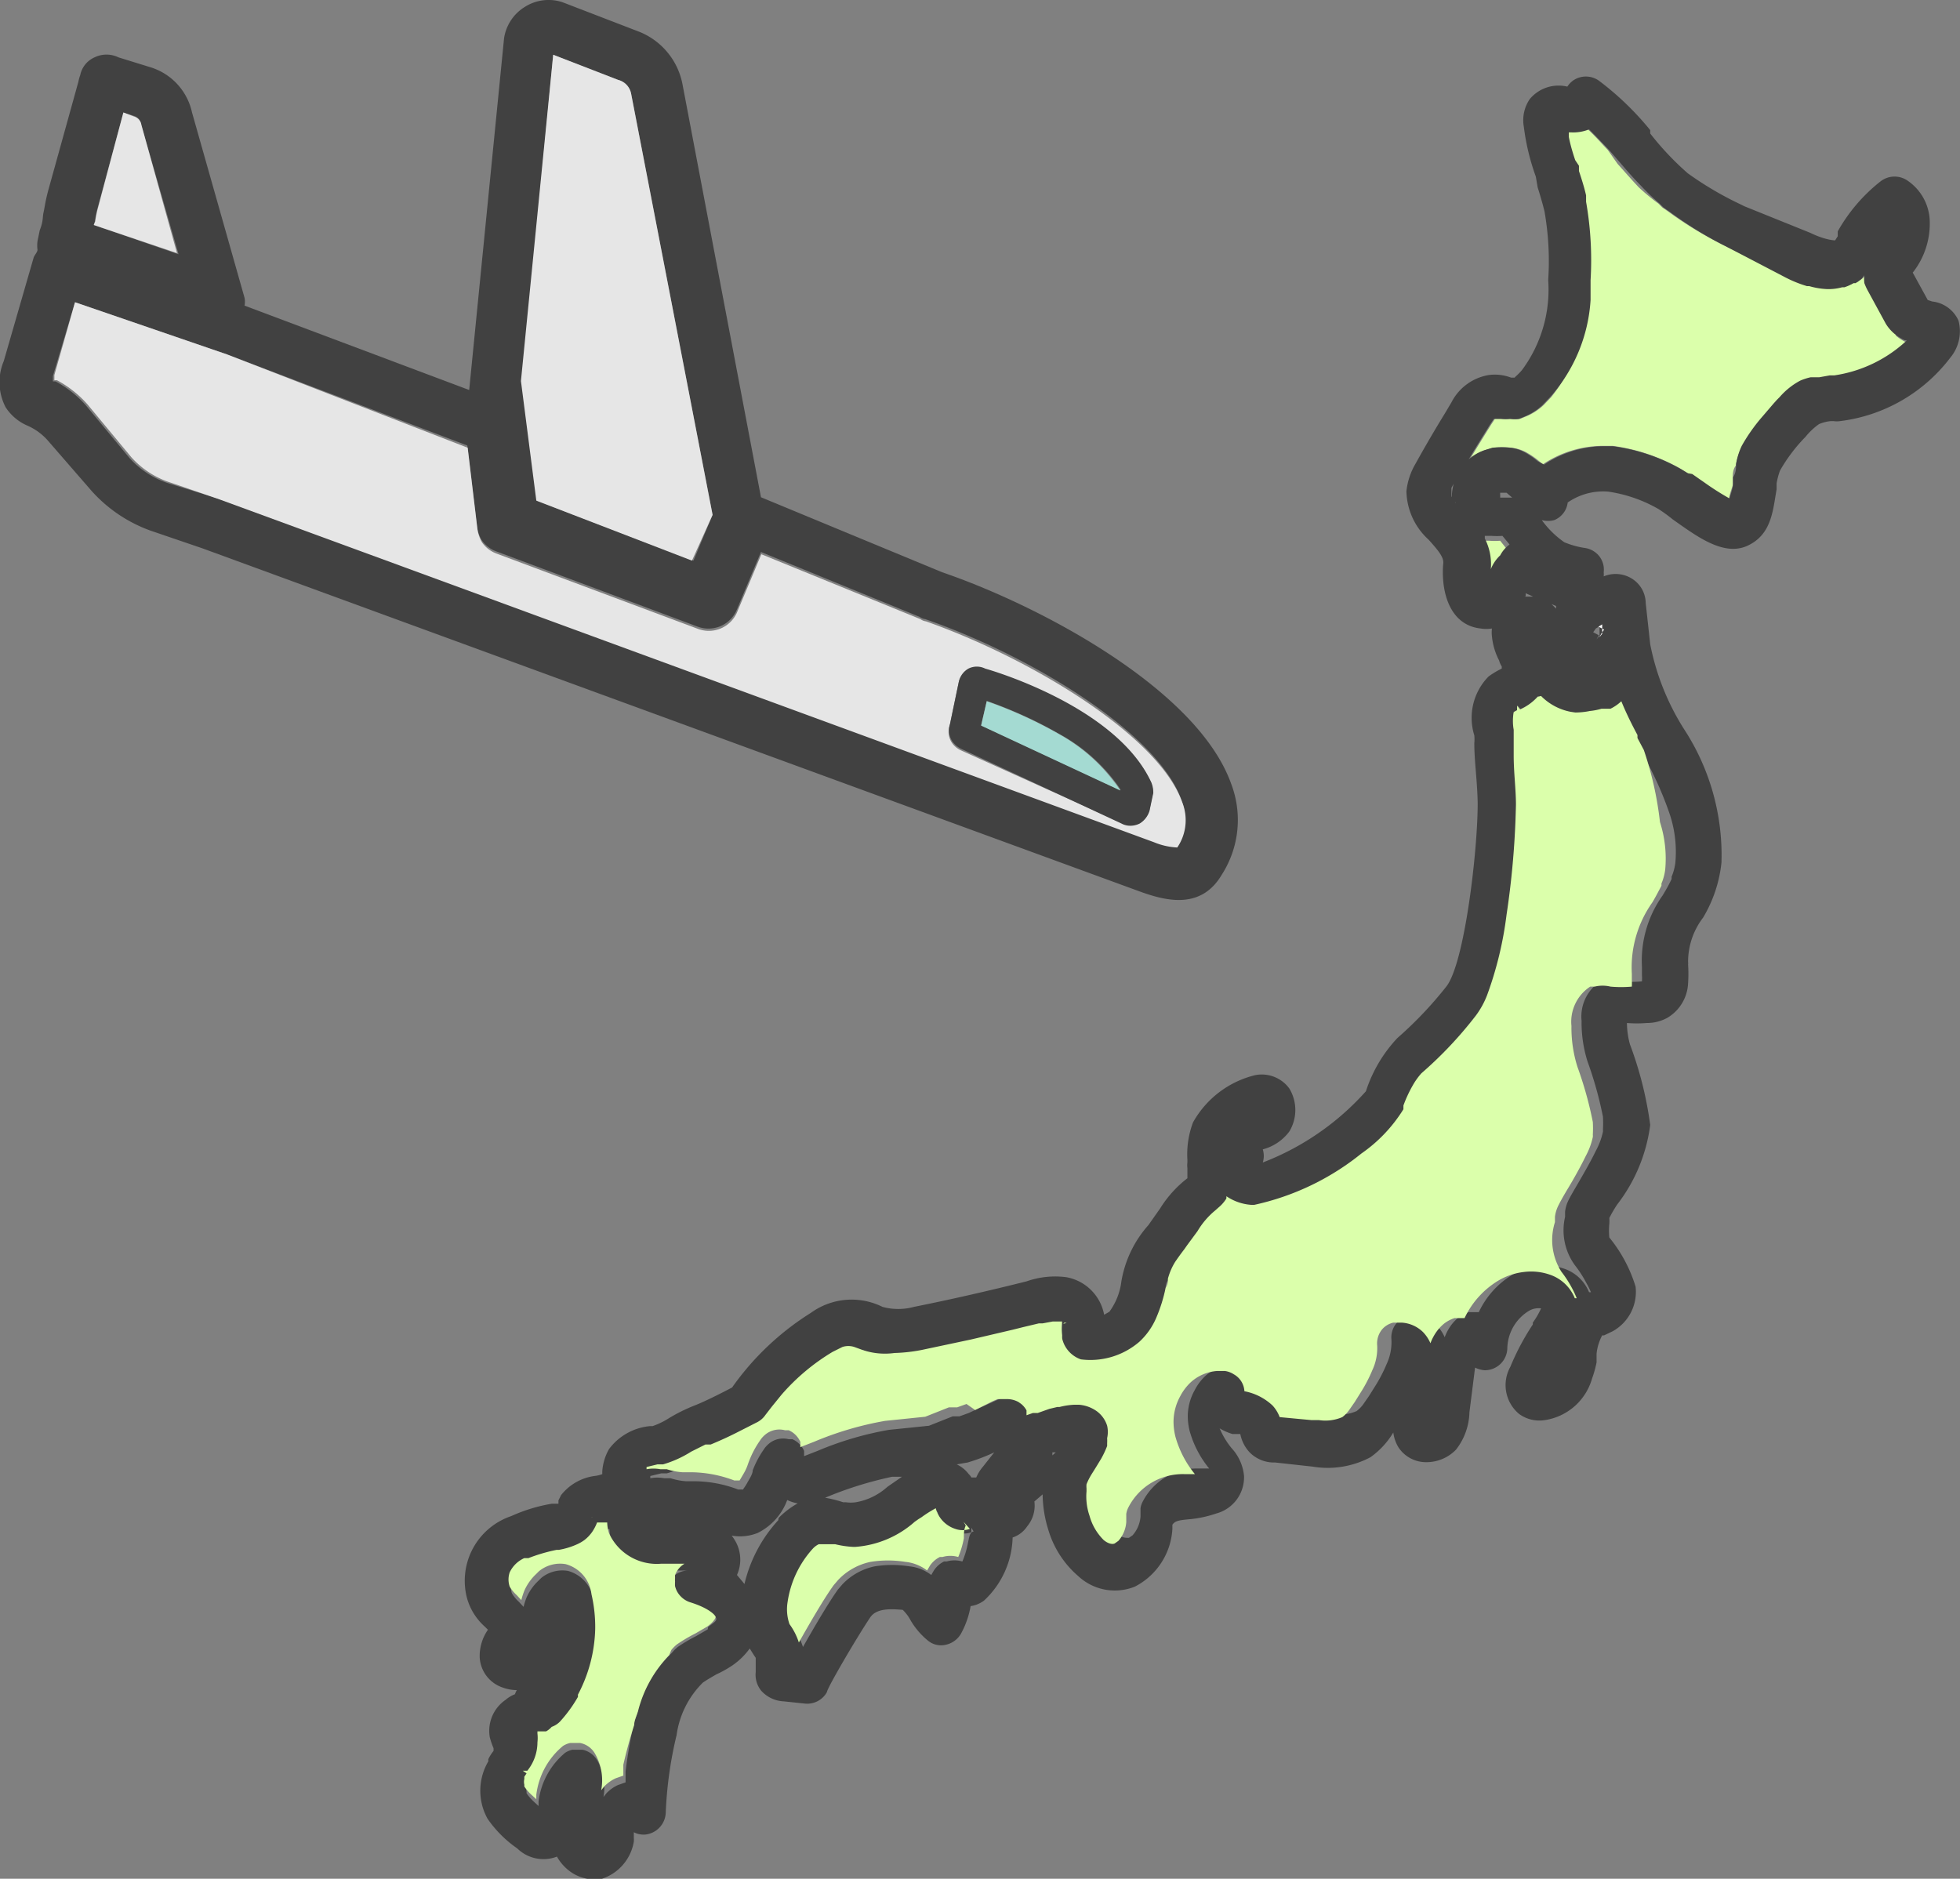 <svg xmlns="http://www.w3.org/2000/svg" viewBox="0 0 52.26 50.1"><rect x="0" y="0" width="52.26" height="50.1" fill="#808080" stroke="none"/><defs><style>.cls-1{fill:none;}.cls-2{fill:#dbffab;}.cls-3{fill:#414141;}.cls-4{fill:#fff;}.cls-5{fill:#e6e6e6;}.cls-6{fill:#a4dad2;}</style></defs><title>アセット 29</title><g id="レイヤー_2" data-name="レイヤー 2"><g id="Layer_1" data-name="Layer 1"><path class="cls-1" d="M26.31,18.69h0a11.62,11.62,0,0,1,1.95.89A11.56,11.56,0,0,0,26.31,18.69Z"/><path class="cls-1" d="M20.94,40a1.59,1.59,0,0,1-.79.88,1.27,1.27,0,0,1-.69.07,1.25,1.25,0,0,1,.14.23,1,1,0,0,1,0,.82l.21.17a3.8,3.8,0,0,1,.9-1.7,2.2,2.2,0,0,1,.47-.38A1,1,0,0,1,20.94,40Z"/><path class="cls-1" d="M41.53,16.17l-.17,0,.12.12Z"/><path class="cls-1" d="M25.8,39l-.25.09a.87.87,0,0,1,.32.26.34.34,0,0,1,.07.09h.13a1.11,1.11,0,0,1,.18-.29l.31-.39,0,0A5,5,0,0,1,25.8,39Z"/><path class="cls-1" d="M22.54,40a.94.94,0,0,0,.27,0,1.68,1.68,0,0,0,.84-.41l0,0,.39-.27-.26,0a9.93,9.93,0,0,0-1.79.56,3.16,3.16,0,0,1,.43.08Z"/><path class="cls-1" d="M28.1,38.82l.06-.11-.09,0Z"/><path class="cls-1" d="M29.71,20.83a2.58,2.58,0,0,1,.17.24h0A2.58,2.58,0,0,0,29.71,20.83Z"/><path class="cls-1" d="M40.31,13.24l-.15-.13-.17,0a.49.49,0,0,0,0,.06H40Z"/><path class="cls-1" d="M45,12.62h0l.12.08L45,12.62Z"/><circle class="cls-1" cx="50.55" cy="8.86" transform="translate(8.54 38.34) rotate(-45)"/><path class="cls-1" d="M41.84,3.53h0Z"/><path class="cls-1" d="M40.72,15.82l0,.08h.24Z"/><path class="cls-2" d="M50.55,8.86h0a1.08,1.08,0,0,1-.22-.26l-.49-.9a1.49,1.49,0,0,1-.08-.18v0a.84.84,0,0,1,0-.21l-.08.1-.15.11-.06,0a1.22,1.22,0,0,1-.24.11l-.06,0a1.37,1.37,0,0,1-.39.05h0a2,2,0,0,1-.49-.08h-.06a3.24,3.24,0,0,1-.57-.23L46,6.56a10.15,10.15,0,0,1-1.48-.89l-.07-.05-.13-.09-.1-.1A5.77,5.77,0,0,1,43.7,5c-.2-.21-.38-.42-.57-.63L42.87,4c-.17-.18-.33-.36-.51-.53l-.05-.05a1.13,1.13,0,0,1-.48.08h-.06l0,.12c0,.2.11.41.17.62l.05.16,0,.14c.07.21.13.42.19.65,0,.06,0,.11,0,.17a9,9,0,0,1,.12,2.09c0,.2,0,.37,0,.53a4.29,4.29,0,0,1-.94,2.61l-.2.21a1.54,1.54,0,0,1-.51.32l-.12.05h0a.87.87,0,0,1-.24,0h0a1.17,1.17,0,0,1-.24,0h0l-.12,0h0l-.07,0,0,0-.1.15c-.18.29-.38.61-.57.93h0A1.21,1.21,0,0,1,39.6,12l.23-.06a2.23,2.23,0,0,1,.48,0,1.09,1.09,0,0,1,.45.16,2,2,0,0,1,.28.2l.1.08a2.89,2.89,0,0,1,1.63-.49H43a5,5,0,0,1,1.81.61l.18.11h0l.12.08.2.14.13.09h0a7.16,7.16,0,0,0,.66.42c0-.12.07-.29.1-.4l0-.16c0-.13,0-.25.08-.36a1.84,1.84,0,0,1,.15-.48,4.67,4.67,0,0,1,.55-.78l.06-.07.24-.28.09-.1.07-.07a1.92,1.92,0,0,1,.55-.44,1.56,1.56,0,0,1,.28-.09l.06,0,.17,0,.28-.05h.12a3.59,3.59,0,0,0,1.93-.93l0,0a1.21,1.21,0,0,1-.28-.18Z"/><path class="cls-2" d="M40.19,14.66h0L40,14.42h0l0,0a2,2,0,0,1-.29,0l-.18,0,0,.07a1.51,1.51,0,0,1,.16.82v0a1,1,0,0,1,.25-.37.83.83,0,0,1,.22-.14Z"/><path class="cls-2" d="M38.86,12.8l-.06.11,0,.09h0v0l0,.06v0a.4.4,0,0,0,0,.08v0h0a.89.89,0,0,0,.12.18s0-.09,0-.14a.3.3,0,0,1,0-.05A1.45,1.45,0,0,1,38.86,12.8Z"/><path class="cls-3" d="M52.22,8.55a.87.87,0,0,0-.7-.51L51.4,8h0L51,7.27a2.11,2.11,0,0,0,.45-1.44,1.35,1.35,0,0,0-.57-1,.61.61,0,0,0-.73,0l0,0a4.5,4.5,0,0,0-1.15,1.34l0,.06,0,0,0,.07-.07.11s-.25,0-.66-.2L46.51,5.5l-.1-.05A8.91,8.91,0,0,1,45,4.62a7.65,7.65,0,0,1-1-1.06L44,3.47a7.8,7.8,0,0,0-1.37-1.32.6.6,0,0,0-.69,0,.63.63,0,0,0-.15.16,1,1,0,0,0-1,.33,1,1,0,0,0-.16.74,6.14,6.14,0,0,0,.32,1.33L41,5c.07.22.13.43.18.63a7.64,7.64,0,0,1,.1,1.84,3.6,3.6,0,0,1-.7,2.4c-.13.15-.2.19-.19.2l-.1,0a1.22,1.22,0,0,0-.59-.07,1.37,1.37,0,0,0-1,.73l-.16.27c-.27.44-.54.9-.8,1.37l0,0a1.82,1.82,0,0,0-.24.73,1.79,1.79,0,0,0,.59,1.29l0,0c.26.29.42.48.39.65-.06.74.17,1.63,1,1.72a.9.9,0,0,0,.3,0,.87.87,0,0,0,0,.21,1.76,1.76,0,0,0,.19.64.58.58,0,0,0,.07.16.2.2,0,0,1,0,.06l0,0,0,0a2.19,2.19,0,0,0-.35.21,1.57,1.57,0,0,0-.38,1.57,1.14,1.14,0,0,1,0,.21c0,.49.08,1,.09,1.6,0,1.29-.35,4.25-.83,4.88a10.26,10.26,0,0,1-1.31,1.38,3.76,3.76,0,0,0-.84,1.42A7.1,7.1,0,0,1,33.67,31v0a.59.59,0,0,0,0-.35,1.29,1.29,0,0,0,.71-.48,1.11,1.11,0,0,0,0-1.14.91.91,0,0,0-.91-.36,2.6,2.6,0,0,0-1.66,1.26,2.41,2.41,0,0,0-.15,1V31a.11.11,0,0,0,0,0v0a.56.56,0,0,0,0,.15s0,0,0,.07,0,0,0,.08,0,.09,0,.12a3.06,3.06,0,0,0-.73.81l-.12.17-.19.27a3,3,0,0,0-.72,1.5,1.73,1.73,0,0,1-.32.81l-.14.08a1.25,1.25,0,0,0-1-1,2.3,2.3,0,0,0-1.07.11c-1,.25-2,.48-3,.68a1.59,1.59,0,0,1-.84,0,1.85,1.85,0,0,0-1.91.16A7.31,7.31,0,0,0,19.52,37c-.19.1-.67.35-1,.48a4.42,4.42,0,0,0-.67.33,2.1,2.1,0,0,1-.45.22h0l-.07,0a1.54,1.54,0,0,0-1.09.61,1.38,1.38,0,0,0-.18.58.59.59,0,0,0,0,.09h0a.9.9,0,0,1-.21.05,1.37,1.37,0,0,0-.89.51l-.07.14,0,.09h0l-.07,0-.11,0a4.36,4.36,0,0,0-1.08.33,1.82,1.82,0,0,0-1.18,2.18,1.59,1.59,0,0,0,.48.77l.08.08h0a1.23,1.23,0,0,0-.22.73.9.9,0,0,0,.61.81,1.12,1.12,0,0,0,.38.07.6.6,0,0,0-.05.11.82.82,0,0,0-.25.15,1,1,0,0,0-.42,1,2.05,2.05,0,0,0,.1.29l0,0,0,.07a1.24,1.24,0,0,0-.14.22l0,.06A1.54,1.54,0,0,0,13,48.5a3.1,3.1,0,0,0,.79.79,1,1,0,0,0,1.06.22,1.24,1.24,0,0,0,.37.41,1.1,1.1,0,0,0,.51.19,1.59,1.59,0,0,0,.29,0,1.26,1.26,0,0,0,.88-1,.63.63,0,0,0,0-.1v-.07l0-.08a.56.56,0,0,0,.32.06.61.61,0,0,0,.53-.56,10.63,10.63,0,0,1,.29-2.09,2.44,2.44,0,0,1,.7-1.4c.1-.07.24-.15.36-.22a2.94,2.94,0,0,0,.43-.24,1.9,1.9,0,0,0,.46-.45l.1.16.06.09,0,.07,0,.31a.67.67,0,0,0,.15.5.86.86,0,0,0,.6.28l.57.06a.6.6,0,0,0,.58-.31h0c0-.1.81-1.48,1.16-2,.17-.23.52-.22.86-.19a1.11,1.11,0,0,1,.21.28,2,2,0,0,0,.45.53.55.55,0,0,0,.49.12.62.62,0,0,0,.4-.29,2.37,2.37,0,0,0,.26-.74.78.78,0,0,0,.36-.15A2.38,2.38,0,0,0,27,41a.75.75,0,0,0,.39-.3.86.86,0,0,0,.19-.66l.22-.19a3.27,3.27,0,0,0,.15.94,2.6,2.6,0,0,0,.8,1.24,1.43,1.43,0,0,0,1.51.28,1.85,1.85,0,0,0,1-1.54v-.11c.07-.1.15-.12.49-.15h0a3.09,3.09,0,0,0,.68-.15,1,1,0,0,0,.74-1,1.26,1.26,0,0,0-.33-.74,2.17,2.17,0,0,1-.32-.53,1.49,1.49,0,0,0,.34.15h.08l.13,0h0a1,1,0,0,0,.24.48A.91.91,0,0,0,34,39h0l1,.11h0a2.43,2.43,0,0,0,1.54-.25,2.17,2.17,0,0,0,.61-.66,1,1,0,0,0,.14.4.88.88,0,0,0,.68.39,1.1,1.1,0,0,0,.85-.33,1.68,1.68,0,0,0,.36-1l.15-1.19s0,0,0,0a.73.73,0,0,0,.25.07.6.6,0,0,0,.61-.58,1.2,1.2,0,0,1,.57-1,.51.51,0,0,1,.33-.07,2.12,2.12,0,0,1-.22.38l0,.05a6.54,6.54,0,0,0-.6,1.13,1,1,0,0,0,.24,1.26.92.92,0,0,0,.68.16,1.55,1.55,0,0,0,1.26-1.11,2.9,2.9,0,0,0,.12-.43l0-.15v-.08a1.31,1.31,0,0,1,.15-.49l.05,0L43,35.5a1.2,1.2,0,0,0,.61-1.19A3.83,3.83,0,0,0,42.91,33a1.9,1.9,0,0,1,0-.37v0a1,1,0,0,0,0-.15,3.43,3.43,0,0,1,.21-.36A4.39,4.39,0,0,0,44,30a9.78,9.78,0,0,0-.54-2.15,2.15,2.15,0,0,1-.08-.57,3.21,3.21,0,0,0,.53,0,1.12,1.12,0,0,0,.55-.14,1.13,1.13,0,0,0,.55-.92,3.77,3.77,0,0,0,0-.5.3.3,0,0,1,0,0,.19.19,0,0,0,0-.06,1.94,1.94,0,0,1,.4-1.19A3.57,3.57,0,0,0,45.9,23a6.15,6.15,0,0,0-1-3.56A6.59,6.59,0,0,1,44,17.18l-.12-1.1a.78.78,0,0,0-.25-.56.82.82,0,0,0-.87-.15h0a.57.57,0,0,0,0-.11.58.58,0,0,0-.12-.43.6.6,0,0,0-.4-.22,2.31,2.31,0,0,1-.53-.15,2.48,2.48,0,0,1-.6-.59.63.63,0,0,0,.33,0,.58.58,0,0,0,.36-.47,1.66,1.66,0,0,1,1.08-.29,3.78,3.78,0,0,1,1.35.47,4.21,4.21,0,0,1,.37.27l0,0c.64.45,1.36,1,2,.7s.67-.94.77-1.5l0-.16a2,2,0,0,1,.09-.34,4.37,4.37,0,0,1,.68-.9,1.78,1.78,0,0,1,.36-.34,1.05,1.05,0,0,1,.31-.08h.08a.6.6,0,0,0,.17,0A4.36,4.36,0,0,0,52,9.54,1.1,1.1,0,0,0,52.22,8.55Zm-13.4,4.87a.89.89,0,0,1-.12-.18h0v0a.4.4,0,0,1,0-.08v0l0-.06v0h0l0-.09.06-.11a1.45,1.45,0,0,0-.05.42.3.3,0,0,0,0,.05S38.81,13.37,38.82,13.42ZM40,14.81a1,1,0,0,0-.25.37v0a1.51,1.51,0,0,0-.16-.82l0-.07.18,0a2,2,0,0,0,.29,0l0,0h0l.19.23h0A.83.83,0,0,0,40,14.81Zm0-1.61a.49.49,0,0,1,0-.06l.17,0,.15.13-.27,0H40Zm-11.55,22h0Zm-.05,0h.06l-.09,0ZM17.17,39.14l0,0,0,0v0Zm-1.38,1.33h0Zm.08,8.28h0Zm0,0h0Zm3-5.3-.31.18a4.26,4.26,0,0,0-.49.29l0,0a1.08,1.08,0,0,0-.15.15l-.06.06A3.31,3.31,0,0,0,17,45.6c0,.12-.07.25-.1.36a12.86,12.86,0,0,0-.22,1.28l0,.15,0,.14-.2.07a1,1,0,0,0-.31.22l-.08.1a1.42,1.42,0,0,0-.18-1,.59.59,0,0,0-.38-.26h-.27a.59.59,0,0,0-.19.08,2,2,0,0,0-.71,1.3l0,.12-.12-.11a1.22,1.22,0,0,1-.2-.23l0-.05,0,0a.32.32,0,0,1,0-.15v-.06l.06-.09-.1-.07h0l.12,0a1.21,1.21,0,0,0,.27-.76,1,1,0,0,0,0-.23l0-.06.11,0,.12,0a.56.56,0,0,0,.15-.12.59.59,0,0,0,.22-.14h0a3.67,3.67,0,0,0,.48-.66l0,0,0-.06,0,0a3.94,3.94,0,0,0,.46-1.75,3.87,3.87,0,0,0-.1-.93.94.94,0,0,0-.69-.8h0a.89.89,0,0,0-.71.19h0l-.07.07a1.36,1.36,0,0,0-.32.45,1.88,1.88,0,0,0-.08.25l-.12-.13h0a1,1,0,0,1-.19-.23.59.59,0,0,1,0-.38.78.78,0,0,1,.39-.38l.11,0h0a4.53,4.53,0,0,1,.75-.22l.06,0a2,2,0,0,0,.49-.15,1.08,1.08,0,0,0,.19-.11,1,1,0,0,0,.21-.22,1.23,1.23,0,0,0,.13-.25h0l.19,0,.08,0v0a1,1,0,0,0,.05.29l0,0a1.4,1.4,0,0,0,1.38.81h0l.38,0h.37l-.07,0A.59.59,0,0,0,18,42a.66.66,0,0,0,0,.12.44.44,0,0,0,0,.1.5.5,0,0,0,0,.12.58.58,0,0,0,.15.28.6.6,0,0,0,.25.15c.51.15.7.33.7.4S19,43.29,18.88,43.39Zm-.39-1.83,0,0h0v0Zm2.27-1.08a3.8,3.8,0,0,0-.9,1.7L19.65,42a1,1,0,0,0,0-.82,1.25,1.25,0,0,0-.14-.23,1.27,1.27,0,0,0,.69-.07,1.59,1.59,0,0,0,.79-.88,1,1,0,0,0,.28.09A2.2,2.2,0,0,0,20.76,40.48Zm5.06.6a2.37,2.37,0,0,1-.15.5.75.75,0,0,0-.42,0l-.07,0a.69.69,0,0,0-.27.24l-.07.12,0,0a1.14,1.14,0,0,0-.58-.23,2.92,2.92,0,0,0-.93,0,1.66,1.66,0,0,0-.86.48l0,0-.12.14c-.25.35-.66,1.05-.93,1.53h0a1.71,1.71,0,0,0-.25-.49l0,0,0,0,0,0a1.21,1.21,0,0,1-.05-.59,2.69,2.69,0,0,1,.68-1.45l0,0a.53.53,0,0,1,.16-.12H22l.25,0h.06a2.59,2.59,0,0,0,.47.07h.07a2.68,2.68,0,0,0,1.58-.67l.1-.07.08-.05a3.34,3.34,0,0,1,.38-.24h0a.79.79,0,0,0,.52.55.57.57,0,0,0,.39,0l0-.12.06.1C25.86,40.85,25.84,41,25.82,41.09ZM22,39.94a9.93,9.93,0,0,1,1.79-.56l.26,0-.39.27,0,0a1.68,1.68,0,0,1-.84.41.94.94,0,0,1-.27,0l-.07,0A3.16,3.16,0,0,0,22,39.94Zm3.44-2h0Zm.77,1.17a1.11,1.11,0,0,0-.18.29h-.13a.34.34,0,0,0-.07-.09.87.87,0,0,0-.32-.26L25.8,39a5,5,0,0,0,.71-.27l0,0Zm1.85-.3,0-.08.09,0Zm5.14-1.65h0Zm9.35-20.4,0,0,.1-.06,0,.25,0,0-.08.1h0l.06-.11h0l-.15-.08Zm-1.06-.6,0,.07-.12-.12ZM42,19a1.94,1.94,0,0,0,.43,0A1.63,1.63,0,0,0,42.7,19h.06l.14,0a1.16,1.16,0,0,0,.29-.2c.13.32.28.62.43.9l0,.08.17.32a9.11,9.11,0,0,1,.74,1.64,3.19,3.19,0,0,1,.14,1.27v0a1.41,1.41,0,0,1-.1.37l0,.06c-.06.13-.13.26-.24.44l0,0a3,3,0,0,0-.55,1.91V26a1.48,1.48,0,0,1,0,.17,3.2,3.2,0,0,1-.57,0,.89.89,0,0,0-.42,0l-.12,0a1.12,1.12,0,0,0-.5,1.05,3.46,3.46,0,0,0,.16,1.09,10,10,0,0,1,.41,1.47,3.14,3.14,0,0,1,0,.34.3.3,0,0,1,0,.06,1.91,1.91,0,0,1-.19.51c-.15.31-.35.65-.46.84s-.2.34-.26.46a.92.92,0,0,0-.1.32v.14A1.58,1.58,0,0,0,42,33.75a3,3,0,0,1,.29.45,2.41,2.41,0,0,1,.13.26l-.05,0v0l0,0a1.1,1.1,0,0,0-.67-.63h0a1.52,1.52,0,0,0-.69-.07,1.72,1.72,0,0,0-.68.23,2.32,2.32,0,0,0-.9,1l0,0,0,0h-.08l-.19,0a.91.91,0,0,0-.28.15,1.15,1.15,0,0,0-.21.23,1.34,1.34,0,0,0-.15.29,1,1,0,0,0-.2-.3.89.89,0,0,0-.57-.25h-.08l-.14,0a.57.57,0,0,0-.29.17.59.59,0,0,0-.14.44,1.38,1.38,0,0,1-.13.66,3.89,3.89,0,0,1-.32.61l0,0-.15.24-.16.23a.86.86,0,0,1-.17.17h0a1.14,1.14,0,0,1-.62.08h-.2l-.85-.08,0,0a.94.94,0,0,0-.19-.31,1.5,1.5,0,0,0-.75-.38h0a.62.62,0,0,0-.52-.54h-.21a1.17,1.17,0,0,0-.7.3h0a1.4,1.4,0,0,0-.28.38,1.43,1.43,0,0,0-.18.68,1.68,1.68,0,0,0,.05.4,2.75,2.75,0,0,0,.52,1l-.29,0a1.63,1.63,0,0,0-1.48.88.57.57,0,0,0-.06.18v0l0,.22a.85.85,0,0,1-.21.5l-.1.07c-.08,0-.18,0-.29-.09l0,0,0,0a1.45,1.45,0,0,1-.38-.65,1.58,1.58,0,0,1-.08-.65s0-.05,0-.08a.57.57,0,0,1,0-.11v0l0,0a1.74,1.74,0,0,1,.15-.29l.1-.16.14-.23a2.54,2.54,0,0,0,.16-.34l0-.07a1.17,1.17,0,0,0,0-.14v0a.75.75,0,0,0,0-.33.76.76,0,0,0-.28-.39.94.94,0,0,0-.47-.17h-.13a1.89,1.89,0,0,0-.39.06h-.06l-.21.05-.31.11-.07,0,0,0-.06,0-.17.06,0-.06,0-.07a.58.58,0,0,0-.14-.17l-.07-.05a.62.62,0,0,0-.28-.08h-.13l-.1,0h0l-.05,0-.12.05L26,37.6l-.17.08-.25.09-.11,0H25.4l-.63.25-1.07.11a8.72,8.72,0,0,0-1.9.56l-.36.14,0-.07,0-.07a.61.61,0,0,0-.31-.31l-.1,0a.59.59,0,0,0-.53.12.69.69,0,0,0-.14.16l0,0a2.55,2.55,0,0,0-.29.55c0,.1-.09.23-.15.34s-.12.17-.1.17v.12h0l0-.12-.14,0a3.32,3.32,0,0,0-1.18-.22h-.21a1.74,1.74,0,0,1-.41-.08l-.08,0-.09,0a1,1,0,0,0-.37,0v0a.36.36,0,0,1,0-.06h0l0,0h0l.29-.07.15,0a2.92,2.92,0,0,0,.75-.34l.38-.19.07,0,.07,0c.18-.07.4-.17.66-.3l.59-.3a.6.6,0,0,0,.21-.19l.17-.22.26-.32a5.62,5.62,0,0,1,1.36-1.14l.26-.13a.51.51,0,0,1,.32,0h0L23,36a1.86,1.86,0,0,0,.79.15h0a4.36,4.36,0,0,0,.72-.08l1.32-.27L27,35.51l.28-.07.42-.1h.1l.27-.05h.19l.06,0h0l0,0h0a1.57,1.57,0,0,0,0,.37.41.41,0,0,0,0,.08.77.77,0,0,0,.5.56l0,0a2,2,0,0,0,1.56-.47,1.87,1.87,0,0,0,.45-.64,4.13,4.13,0,0,0,.25-.8c0-.09,0-.17.06-.24a1.66,1.66,0,0,1,.2-.46c.07-.1.14-.2.24-.33l.07-.1.28-.38a2.09,2.09,0,0,1,.47-.55l.09-.08a1,1,0,0,0,.21-.24l0-.06a1.35,1.35,0,0,0,.67.23h.07a6.87,6.87,0,0,0,2.86-1.37,4,4,0,0,0,1.13-1.18l0,0,0-.1v0l0,0a3.47,3.47,0,0,1,.28-.59,1.87,1.87,0,0,1,.2-.27,10.57,10.57,0,0,0,1.46-1.55,2.31,2.31,0,0,0,.29-.53,9.66,9.66,0,0,0,.52-2.15,22.69,22.69,0,0,0,.25-2.93c0-.42,0-.85-.06-1.32V20c0-.09,0-.18,0-.27l0-.13,0-.15a1.34,1.34,0,0,1,0-.47h0l.09-.05,0-.12h0l.08.1a1.38,1.38,0,0,0,.47-.34h0A1.51,1.51,0,0,0,42,19Zm0,13.37h0ZM40.68,15.9l0-.08.2.09h-.24ZM50.84,9.08a3.59,3.59,0,0,1-1.93.93h-.12l-.28.05-.17,0-.06,0a1.56,1.56,0,0,0-.28.09,1.92,1.92,0,0,0-.55.44l-.07.07-.09.1-.24.28-.06.07a4.67,4.67,0,0,0-.55.78,1.84,1.84,0,0,0-.15.48c0,.11,0,.23-.08.36l0,.16c0,.11-.06.28-.1.4a7.16,7.16,0,0,1-.66-.42h0l-.13-.09-.2-.14L45,12.62h0l-.18-.11A5,5,0,0,0,43,11.9h-.2a2.89,2.89,0,0,0-1.63.49L41,12.3a2,2,0,0,0-.28-.2,1.09,1.09,0,0,0-.45-.16,2.23,2.23,0,0,0-.48,0L39.6,12a1.21,1.21,0,0,0-.44.25h0c.19-.32.39-.64.57-.93l.1-.15,0,0,.07,0h0l.12,0h0a1.17,1.17,0,0,0,.24,0h0a.87.87,0,0,0,.24,0h0l.12-.05a1.54,1.54,0,0,0,.51-.32l.2-.21A4.29,4.29,0,0,0,42.41,8c0-.17,0-.33,0-.53a9,9,0,0,0-.12-2.09c0-.06,0-.11,0-.17-.05-.22-.12-.44-.19-.65l0-.14L42,4.27c-.07-.21-.13-.41-.17-.62l0-.12h.06a1.13,1.13,0,0,0,.48-.08l.05.05c.17.17.34.35.51.53l.26.3c.18.21.37.43.57.63a5.77,5.77,0,0,0,.49.47l.1.1.13.09.07.05A10.15,10.15,0,0,0,46,6.56l1.61.84a3.24,3.24,0,0,0,.57.23h.06a2,2,0,0,0,.49.08h0a1.37,1.37,0,0,0,.39-.05l.06,0a1.22,1.22,0,0,0,.24-.11l.06,0,.15-.11.08-.1a.84.84,0,0,0,0,.21v0a1.49,1.49,0,0,0,.08.18l.49.9a1.08,1.08,0,0,0,.22.26h0l0,0a1.21,1.21,0,0,0,.28.18Z"/><path class="cls-4" d="M42.7,16.89l-.06.11.08-.1,0,0,0-.25-.1.06,0,0,0,0,.15.08Z"/><polygon class="cls-4" points="42.64 17 42.64 17 42.64 17 42.64 17"/><path class="cls-2" d="M18.41,42.73a.6.6,0,0,1-.25-.15A.58.58,0,0,1,18,42.3a.5.5,0,0,1,0-.12.44.44,0,0,1,0-.1A.66.66,0,0,1,18,42a.59.59,0,0,1,.25-.3l.07,0H18l-.38,0h0a1.4,1.4,0,0,1-1.38-.81l0,0a1,1,0,0,1-.05-.29v0l-.08,0-.19,0h0a1.23,1.23,0,0,1-.13.25,1,1,0,0,1-.21.22,1.08,1.08,0,0,1-.19.11,2,2,0,0,1-.49.15l-.06,0a4.53,4.53,0,0,0-.75.22h0l-.11,0a.78.78,0,0,0-.39.38.59.59,0,0,0,0,.38,1,1,0,0,0,.19.23h0l.12.13a1.88,1.88,0,0,1,.08-.25,1.36,1.36,0,0,1,.32-.45l.07-.07h0a.89.89,0,0,1,.71-.19h0a.94.94,0,0,1,.69.8,3.87,3.87,0,0,1,.1.93,3.94,3.94,0,0,1-.46,1.75l0,0,0,.06,0,0a3.67,3.67,0,0,1-.48.66h0a.59.59,0,0,1-.22.14.56.56,0,0,1-.15.12l-.12,0-.11,0,0,.06a1,1,0,0,1,0,.23,1.21,1.21,0,0,1-.27.76l-.12,0h0l.1.07-.06.09v.06a.32.32,0,0,0,0,.15l0,0,0,.05a1.22,1.22,0,0,0,.2.23l.12.11,0-.12a2,2,0,0,1,.71-1.3.59.59,0,0,1,.19-.08h.27a.59.59,0,0,1,.38.26,1.42,1.42,0,0,1,.18,1l.08-.1a1,1,0,0,1,.31-.22l.2-.07,0-.14,0-.15A12.86,12.86,0,0,1,16.91,46c0-.12.06-.24.1-.36a3.31,3.31,0,0,1,.83-1.5L17.9,44a1.08,1.08,0,0,1,.15-.15l0,0a4.26,4.26,0,0,1,.49-.29l.31-.18c.16-.11.23-.22.23-.26S18.92,42.89,18.41,42.73Z"/><path class="cls-2" d="M18.51,41.53l0,0h0v0Z"/><polygon class="cls-2" points="15.79 40.47 15.78 40.46 15.78 40.47 15.79 40.47"/><polygon class="cls-2" points="15.87 48.74 15.87 48.74 15.87 48.74 15.87 48.74"/><circle class="cls-2" cx="15.88" cy="48.7" transform="translate(-1.1 0.37) rotate(-1.3)"/><path class="cls-2" d="M41,18.58a1.38,1.38,0,0,1-.47.34l-.08-.1h0l0,.12-.09.05h0a1.34,1.34,0,0,0,0,.47l0,.15,0,.13c0,.09,0,.18,0,.27v.13c0,.47.06.9.06,1.32a22.69,22.69,0,0,1-.25,2.93,9.66,9.66,0,0,1-.52,2.15,2.31,2.31,0,0,1-.29.53,10.57,10.57,0,0,1-1.46,1.55,1.87,1.87,0,0,0-.2.27,3.47,3.47,0,0,0-.28.59l0,0v0l0,.1,0,0a4,4,0,0,1-1.12,1.18,6.87,6.87,0,0,1-2.86,1.37h-.07a1.35,1.35,0,0,1-.67-.23l0,.06a1,1,0,0,1-.21.24l-.09.08a2.09,2.09,0,0,0-.47.55l-.28.38-.07.1c-.1.13-.17.23-.24.33a1.66,1.66,0,0,0-.2.46c0,.07,0,.15-.06.24a4.13,4.13,0,0,1-.25.8,1.87,1.87,0,0,1-.45.64,2,2,0,0,1-1.56.47l0,0a.77.77,0,0,1-.5-.56.41.41,0,0,1,0-.08,1.57,1.57,0,0,1,0-.37h0l0,0h0l-.06,0h-.19l-.27.05h-.1l-.42.1-.28.07-1.11.26L24.57,36a4.36,4.36,0,0,1-.72.08h0A1.86,1.86,0,0,1,23,36l-.22-.08h0a.51.51,0,0,0-.32,0l-.26.13a5.62,5.62,0,0,0-1.36,1.14l-.26.32-.17.22a.6.6,0,0,1-.21.19l-.59.3c-.26.13-.49.23-.66.3l-.07,0-.07,0-.38.19a2.92,2.92,0,0,1-.75.34l-.15,0-.29.07h0l0,0h0a.36.36,0,0,0,0,.06v0a1,1,0,0,1,.37,0l.09,0,.08,0a1.74,1.74,0,0,0,.41.08h.21a3.32,3.32,0,0,1,1.18.22l.14,0,0,.12h0v-.12s0,0,.1-.17.11-.24.15-.34a2.55,2.55,0,0,1,.29-.55l0,0a.69.69,0,0,1,.14-.16.59.59,0,0,1,.53-.12l.1,0a.61.61,0,0,1,.31.31l0,.07,0,.07.36-.14a8.72,8.72,0,0,1,1.9-.56l1.07-.11.63-.25h.11l.11,0,.25-.09L26,37.6l.48-.24.12-.05.05,0h0l.1,0h.13a.62.62,0,0,1,.28.08l.07.05a.58.58,0,0,1,.14.17l0,.07,0,.06.17-.06.06,0,0,0,.07,0,.31-.11.21-.05h.06a1.89,1.89,0,0,1,.39-.06h.13a.94.94,0,0,1,.47.17.76.76,0,0,1,.28.39.75.75,0,0,1,0,.33v0a1.17,1.17,0,0,1,0,.14l0,.07a2.54,2.54,0,0,1-.16.34l-.14.23-.1.16a1.74,1.74,0,0,0-.15.29l0,0v0a.57.57,0,0,0,0,.11s0,.05,0,.08a1.58,1.58,0,0,0,.08.65,1.45,1.45,0,0,0,.38.65l0,0,0,0c.11.09.22.12.29.09l.1-.07a.85.85,0,0,0,.21-.5l0-.22v0a.57.57,0,0,1,.06-.18,1.63,1.63,0,0,1,1.48-.88l.29,0a2.75,2.75,0,0,1-.52-1,1.68,1.68,0,0,1-.05-.4,1.43,1.43,0,0,1,.18-.68,1.4,1.4,0,0,1,.28-.37h0a1.17,1.17,0,0,1,.7-.3h.21a.57.57,0,0,1,.24.09.55.55,0,0,1,.28.45h0a1.5,1.5,0,0,1,.75.38.94.94,0,0,1,.19.31l0,0,.85.08h.2a1.14,1.14,0,0,0,.62-.08h0a.86.86,0,0,0,.17-.17l.16-.23.15-.24,0,0a3.89,3.89,0,0,0,.32-.61,1.38,1.38,0,0,0,.13-.66.59.59,0,0,1,.14-.44.57.57,0,0,1,.29-.17l.14,0h.08a.89.89,0,0,1,.57.25,1,1,0,0,1,.2.3,1.34,1.34,0,0,1,.15-.29,1.15,1.15,0,0,1,.21-.23.91.91,0,0,1,.28-.15l.19,0h.08l0,0,0,0a2.32,2.32,0,0,1,.9-1,1.72,1.72,0,0,1,.68-.23,1.52,1.52,0,0,1,.69.07h0a1.1,1.1,0,0,1,.67.63l0,0v0l.05,0a2.41,2.41,0,0,0-.12-.26,3,3,0,0,0-.29-.45,1.58,1.58,0,0,1-.17-1.32v-.14a.92.92,0,0,1,.1-.32c.06-.12.14-.26.26-.46s.31-.53.46-.84a1.91,1.91,0,0,0,.19-.51.3.3,0,0,0,0-.06,3.14,3.14,0,0,0,0-.34,10,10,0,0,0-.41-1.47,3.46,3.46,0,0,1-.16-1.09,1.12,1.12,0,0,1,.5-1.05l.12,0a.89.89,0,0,1,.42,0,3.2,3.2,0,0,0,.57,0,1.48,1.48,0,0,0,0-.17v-.17a3,3,0,0,1,.55-1.91l0,0c.1-.17.17-.31.24-.44l0-.06a1.41,1.41,0,0,0,.1-.37v0a3.19,3.19,0,0,0-.14-1.27A9.11,9.11,0,0,0,43.83,20l-.17-.32,0-.08c-.15-.28-.3-.58-.43-.9a1.16,1.16,0,0,1-.29.2l-.14,0H42.7a1.63,1.63,0,0,1-.31.06A1.94,1.94,0,0,1,42,19a1.51,1.51,0,0,1-.91-.44Z"/><polygon class="cls-2" points="41.91 32.4 41.91 32.4 41.91 32.4 41.91 32.4"/><polygon class="cls-2" points="25.47 37.95 25.47 37.95 25.47 37.95 25.47 37.95"/><polygon class="cls-2" points="17.2 39.17 17.17 39.14 17.17 39.14 17.18 39.15 17.2 39.17"/><polygon class="cls-2" points="28.44 35.28 28.44 35.28 28.44 35.28 28.44 35.28"/><circle class="cls-2" cx="33.24" cy="37.16" transform="translate(-16.31 42.72) rotate(-54.58)"/><polygon class="cls-2" points="28.38 35.27 28.35 35.3 28.44 35.28 28.38 35.27"/><polygon class="cls-2" points="28.44 35.24 28.43 35.24 28.43 35.24 28.44 35.24 28.44 35.24"/><path class="cls-2" d="M25.86,40.77a.57.57,0,0,1-.39,0,.79.79,0,0,1-.52-.55h0a3.34,3.34,0,0,0-.38.24l-.08.05-.1.07a2.68,2.68,0,0,1-1.58.67h-.07a2.59,2.59,0,0,1-.47-.07h-.06l-.25,0h-.13a.53.53,0,0,0-.16.12l0,0A2.69,2.69,0,0,0,21,42.72a1.21,1.21,0,0,0,.05.59l0,0,0,0,0,0a1.71,1.71,0,0,1,.25.49h0c.27-.48.68-1.19.93-1.53l.12-.14,0,0a1.66,1.66,0,0,1,.86-.48,2.92,2.92,0,0,1,.93,0,1.14,1.14,0,0,1,.58.23l0,0,.07-.12a.69.69,0,0,1,.27-.24l.07,0a.75.75,0,0,1,.42,0,2.37,2.37,0,0,0,.15-.5c0-.12,0-.23.05-.34l-.06-.1Z"/><path class="cls-3" d="M32.58,23.32a2.7,2.7,0,0,0,.25-2.41c-.89-2.52-5.08-4.75-7.71-5.65l-4.83-2-2.09-11A1.89,1.89,0,0,0,17,.83l-2-.77a1.18,1.18,0,0,0-1,.12,1.19,1.19,0,0,0-.56.84l-.93,9.38L6.52,8.15l0,0a.52.52,0,0,0,0-.21L5.12,3A1.62,1.62,0,0,0,4,1.79l-.84-.26,0,0a.73.73,0,0,0-.64,0A.66.66,0,0,0,2.14,2a1.21,1.21,0,0,0-.05.18L1.28,5.1c-.08.31-.09.44-.12.57s0,.22-.1.47L1,6.43a.86.86,0,0,0,0,.23c0,.06-.07.13-.1.2L.1,9.63a1.45,1.45,0,0,0,.05,1.23,1.31,1.31,0,0,0,.58.49,1.55,1.55,0,0,1,.53.38L2.45,13.1a3.87,3.87,0,0,0,1.68,1.09l1.26.43L30.3,23.74C31,24,32,24.31,32.58,23.32ZM14.75,1.46l1.73.67a.47.47,0,0,1,.35.38L19,13.73l-.51,1.22-4.16-1.59-.41-3.19ZM2.53,5.9a2.86,2.86,0,0,1,.06-.31L3.29,3l.28.09a.27.27,0,0,1,.19.22l1,3.47L2.5,6Zm2,7a2.38,2.38,0,0,1-1.08-.69L2.29,10.81a2.93,2.93,0,0,0-.81-.64l-.07,0,0-.14L2,8.06,6.05,9.45l6.41,2.43.26,2.17a1,1,0,0,0,.12.35.82.82,0,0,0,.41.31l5.35,2a.82.82,0,0,0,1.05-.46l.64-1.53,4.23,1.73a.34.34,0,0,0,.15.06c2.88,1,6.21,3.06,6.83,4.82h0a1.29,1.29,0,0,1-.13,1.21,1.84,1.84,0,0,1-.62-.15L5.86,13.31Z"/><path class="cls-5" d="M3.77,3.33a.27.27,0,0,0-.19-.22L3.29,3,2.6,5.59a2.86,2.86,0,0,0-.06.31L2.5,6l2.22.75Z"/><path class="cls-5" d="M18.45,14.95,19,13.73,16.83,2.51a.47.47,0,0,0-.35-.38l-1.73-.67-.86,8.7.41,3.19Z"/><path class="cls-5" d="M31.39,22.6a1.29,1.29,0,0,0,.13-1.21h0c-.62-1.76-4-3.82-6.83-4.82a.34.34,0,0,1-.15-.06L20.3,14.78l-.64,1.53a.82.82,0,0,1-1.05.46l-5.35-2a.82.82,0,0,1-.41-.31,1,1,0,0,1-.12-.35l-.26-2.17L6.05,9.45,2,8.06,1.45,10l0,.14.07,0a2.93,2.93,0,0,1,.81.64L3.5,12.19a2.38,2.38,0,0,0,1.08.69l1.28.44,24.91,9.14A1.84,1.84,0,0,0,31.39,22.6Zm-.74-1a.6.6,0,0,1-.26.34.56.56,0,0,1-.25.06.49.49,0,0,1-.24-.06L25.6,20a.6.6,0,0,1-.21-.18.52.52,0,0,1-.07-.47l.24-1.15a.53.53,0,0,1,.25-.33.5.5,0,0,1,.45,0c.11,0,3.5,1,4.43,3a.71.71,0,0,1,.05.28Z"/><path class="cls-3" d="M26.27,17.83a.5.5,0,0,0-.45,0,.53.53,0,0,0-.25.33l-.24,1.15a.52.52,0,0,0,.07.47.6.6,0,0,0,.21.18l4.29,2a.49.49,0,0,0,.24.06.56.56,0,0,0,.25-.06.6.6,0,0,0,.26-.34l.1-.47a.71.71,0,0,0-.05-.28C29.77,18.83,26.38,17.86,26.27,17.83Zm3.6,3.24-3.71-1.73.15-.65h0a11.56,11.56,0,0,1,1.95.89,4.68,4.68,0,0,1,1.45,1.24,2.58,2.58,0,0,1,.17.24h0Z"/><path class="cls-6" d="M28.26,19.59a11.62,11.62,0,0,0-1.95-.89h0l-.15.65,3.71,1.73h0a2.58,2.58,0,0,0-.17-.24A4.68,4.68,0,0,0,28.26,19.59Z"/></g></g></svg>